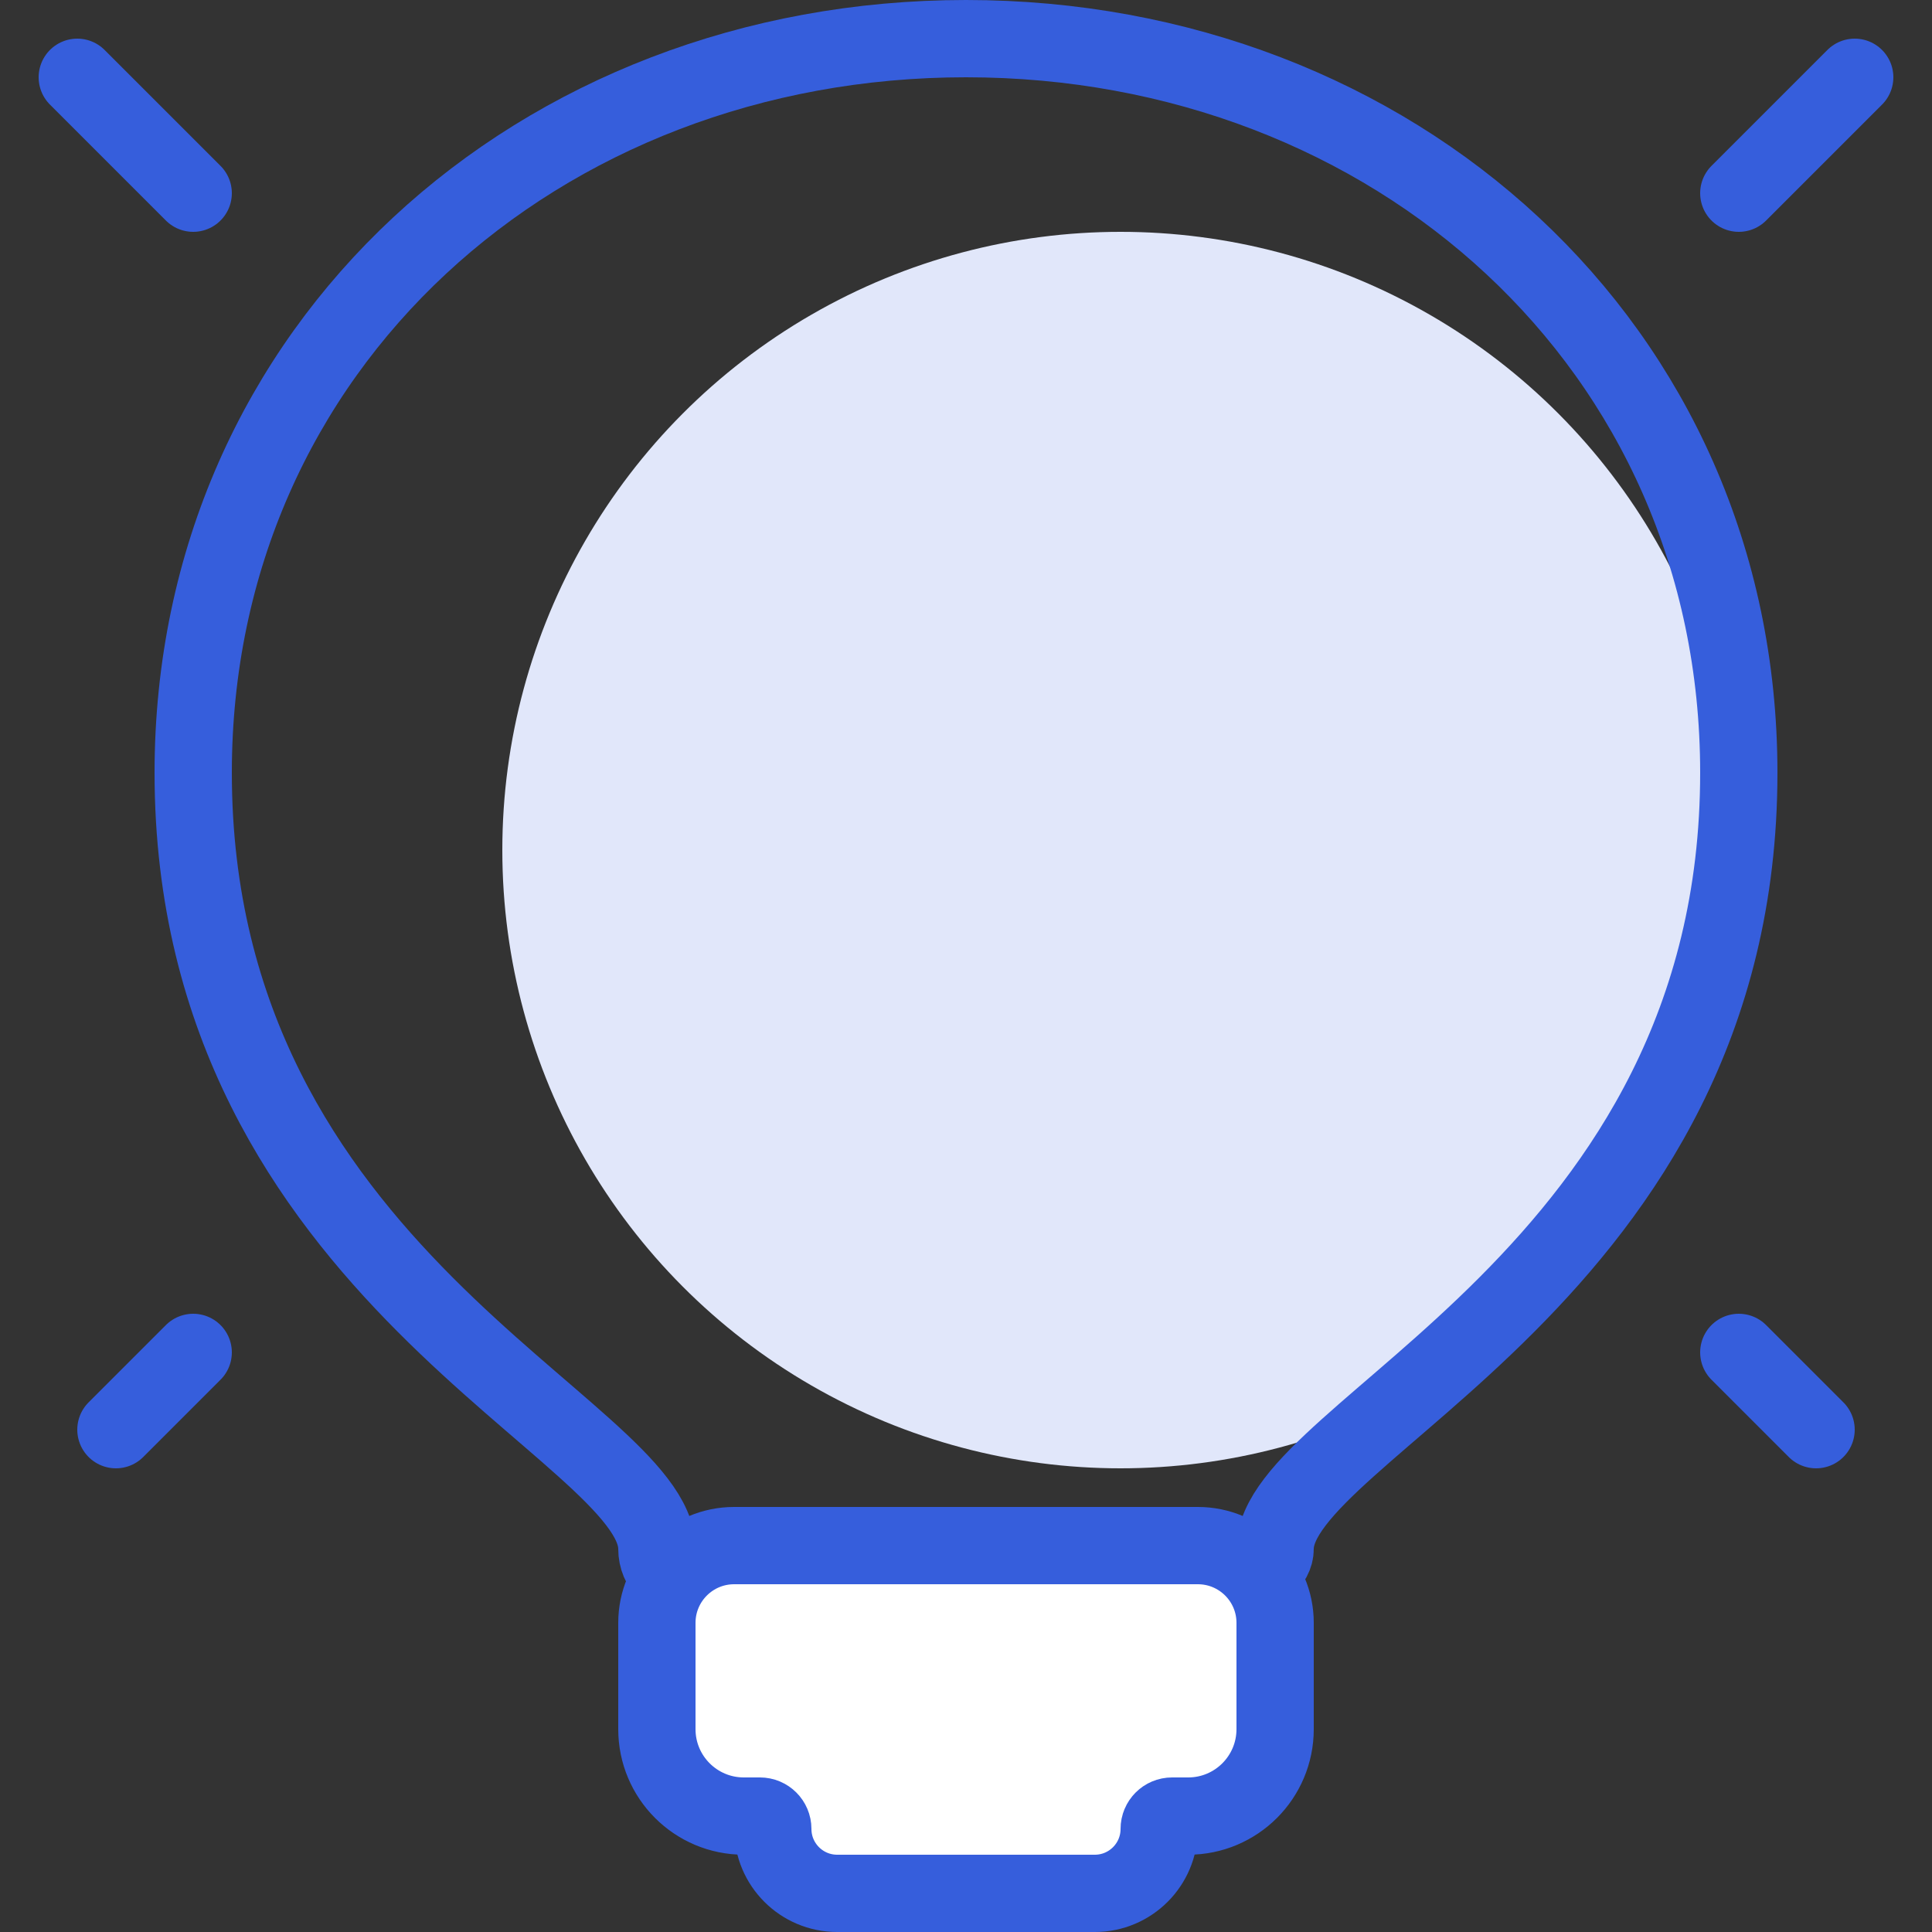 <svg width="50" height="50" viewBox="0 0 50 50" fill="none" xmlns="http://www.w3.org/2000/svg">
<rect x="0" y="0" width="50" height="50" fill="#333333" stroke="none"/>
<circle cx="29" cy="22" r="16" fill="#E1E7FA"/>
<path d="M45 20C45 33 33 37 33 40.084C33 41.5 27.09 42 25 42C22.91 42 17 42 17 40.084C17 37 5 33 5 20C5 8.954 13.954 1 25 1C36.046 1 45 8.954 45 20Z" stroke="#365EDC" stroke-width="2"/>
<path d="M31 40H19C17.895 40 17 40.895 17 42V44.75C17 45.993 18.007 47 19.25 47H19.667C19.851 47 20 47.149 20 47.333C20 48.254 20.746 49 21.667 49H28.333C29.254 49 30 48.254 30 47.333C30 47.149 30.149 47 30.333 47H30.75C31.993 47 33 45.993 33 44.75V42C33 40.895 32.105 40 31 40Z" fill="white" stroke="#365EDC" stroke-width="2" stroke-linecap="round" stroke-linejoin="round"/>
<path d="M45 5L48 2" stroke="#365EDC" stroke-width="2" stroke-linecap="round" stroke-linejoin="round"/>
<path d="M5 5L2 2" stroke="#365EDC" stroke-width="2" stroke-linecap="round" stroke-linejoin="round"/>
<path d="M45 35L47 37" stroke="#365EDC" stroke-width="2" stroke-linecap="round" stroke-linejoin="round"/>
<path d="M5 35L3 37" stroke="#365EDC" stroke-width="2" stroke-linecap="round" stroke-linejoin="round"/>
</svg>
